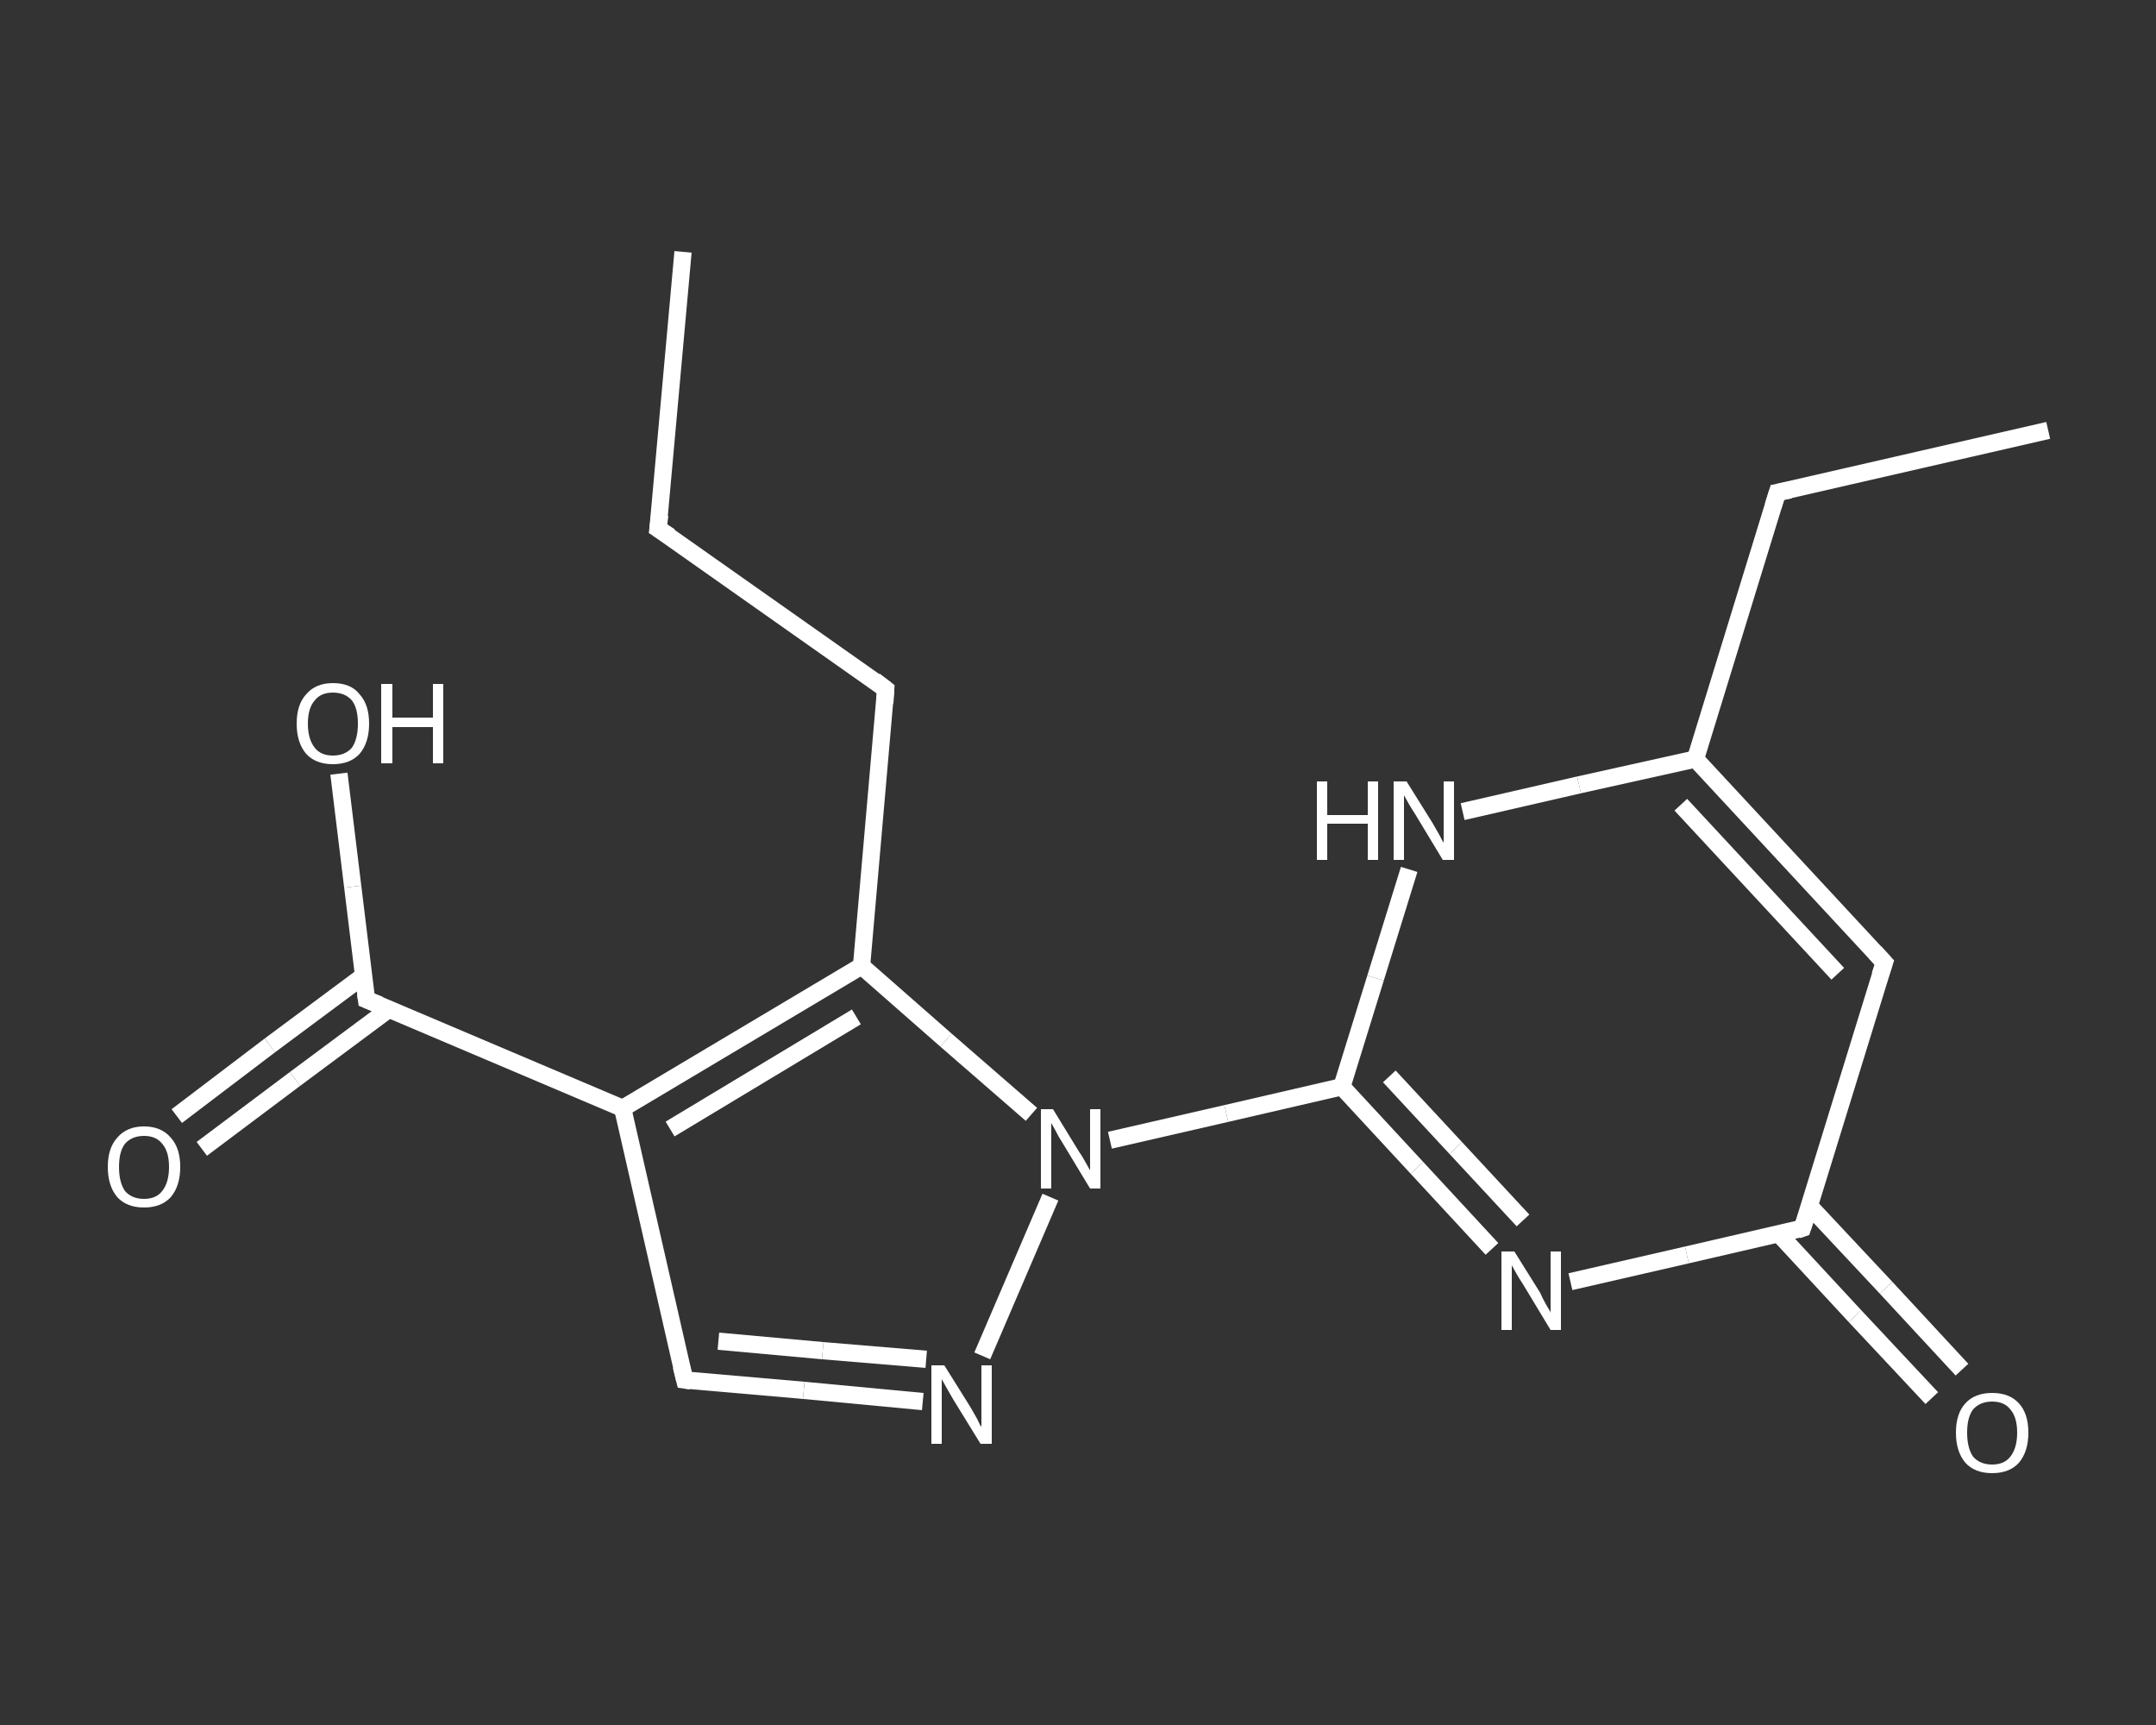 <?xml version='1.0' encoding='iso-8859-1'?>
<svg version='1.1' baseProfile='full'
              xmlns='http://www.w3.org/2000/svg'
                      xmlns:rdkit='http://www.rdkit.org/xml'
                      xmlns:xlink='http://www.w3.org/1999/xlink'
                  xml:space='preserve'
width='250px' height='200px' viewBox='0 0 250 200'>
<rect x="0" y="0" width="250" height="200" fill="#333333" stroke="none"/>
<!-- END OF HEADER -->
<rect style='opacity:1.0;fill:transparent;stroke:none' width='250.0' height='200.0' x='0.0' y='0.0'> </rect>
<path class='bond-0 atom-0 atom-1' d='M 79.2,29.2 L 76.3,61.3' style='fill:none;fill-rule:evenodd;stroke:#FFFFFF;stroke-width:2.0px;stroke-linecap:butt;stroke-linejoin:miter;stroke-opacity:1' />
<path class='bond-1 atom-1 atom-2' d='M 76.3,61.3 L 102.7,79.9' style='fill:none;fill-rule:evenodd;stroke:#FFFFFF;stroke-width:2.0px;stroke-linecap:butt;stroke-linejoin:miter;stroke-opacity:1' />
<path class='bond-2 atom-2 atom-3' d='M 102.7,79.9 L 99.9,112.0' style='fill:none;fill-rule:evenodd;stroke:#FFFFFF;stroke-width:2.0px;stroke-linecap:butt;stroke-linejoin:miter;stroke-opacity:1' />
<path class='bond-3 atom-3 atom-4' d='M 99.9,112.0 L 72.2,128.5' style='fill:none;fill-rule:evenodd;stroke:#FFFFFF;stroke-width:2.0px;stroke-linecap:butt;stroke-linejoin:miter;stroke-opacity:1' />
<path class='bond-3 atom-3 atom-4' d='M 99.3,117.9 L 77.7,130.9' style='fill:none;fill-rule:evenodd;stroke:#FFFFFF;stroke-width:2.0px;stroke-linecap:butt;stroke-linejoin:miter;stroke-opacity:1' />
<path class='bond-4 atom-4 atom-5' d='M 72.2,128.5 L 42.5,115.9' style='fill:none;fill-rule:evenodd;stroke:#FFFFFF;stroke-width:2.0px;stroke-linecap:butt;stroke-linejoin:miter;stroke-opacity:1' />
<path class='bond-5 atom-5 atom-6' d='M 42.2,113.1 L 31.3,121.2' style='fill:none;fill-rule:evenodd;stroke:#FFFFFF;stroke-width:2.0px;stroke-linecap:butt;stroke-linejoin:miter;stroke-opacity:1' />
<path class='bond-5 atom-5 atom-6' d='M 31.3,121.2 L 20.5,129.4' style='fill:none;fill-rule:evenodd;stroke:#FFFFFF;stroke-width:2.0px;stroke-linecap:butt;stroke-linejoin:miter;stroke-opacity:1' />
<path class='bond-5 atom-5 atom-6' d='M 45.1,117.0 L 34.2,125.1' style='fill:none;fill-rule:evenodd;stroke:#FFFFFF;stroke-width:2.0px;stroke-linecap:butt;stroke-linejoin:miter;stroke-opacity:1' />
<path class='bond-5 atom-5 atom-6' d='M 34.2,125.1 L 23.4,133.2' style='fill:none;fill-rule:evenodd;stroke:#FFFFFF;stroke-width:2.0px;stroke-linecap:butt;stroke-linejoin:miter;stroke-opacity:1' />
<path class='bond-6 atom-5 atom-7' d='M 42.5,115.9 L 40.9,102.8' style='fill:none;fill-rule:evenodd;stroke:#FFFFFF;stroke-width:2.0px;stroke-linecap:butt;stroke-linejoin:miter;stroke-opacity:1' />
<path class='bond-6 atom-5 atom-7' d='M 40.9,102.8 L 39.3,89.7' style='fill:none;fill-rule:evenodd;stroke:#FFFFFF;stroke-width:2.0px;stroke-linecap:butt;stroke-linejoin:miter;stroke-opacity:1' />
<path class='bond-7 atom-4 atom-8' d='M 72.2,128.5 L 79.4,160.0' style='fill:none;fill-rule:evenodd;stroke:#FFFFFF;stroke-width:2.0px;stroke-linecap:butt;stroke-linejoin:miter;stroke-opacity:1' />
<path class='bond-8 atom-8 atom-9' d='M 79.4,160.0 L 93.2,161.2' style='fill:none;fill-rule:evenodd;stroke:#FFFFFF;stroke-width:2.0px;stroke-linecap:butt;stroke-linejoin:miter;stroke-opacity:1' />
<path class='bond-8 atom-8 atom-9' d='M 93.2,161.2 L 107.0,162.5' style='fill:none;fill-rule:evenodd;stroke:#FFFFFF;stroke-width:2.0px;stroke-linecap:butt;stroke-linejoin:miter;stroke-opacity:1' />
<path class='bond-8 atom-8 atom-9' d='M 83.3,155.5 L 95.4,156.6' style='fill:none;fill-rule:evenodd;stroke:#FFFFFF;stroke-width:2.0px;stroke-linecap:butt;stroke-linejoin:miter;stroke-opacity:1' />
<path class='bond-8 atom-8 atom-9' d='M 95.4,156.6 L 107.4,157.6' style='fill:none;fill-rule:evenodd;stroke:#FFFFFF;stroke-width:2.0px;stroke-linecap:butt;stroke-linejoin:miter;stroke-opacity:1' />
<path class='bond-9 atom-9 atom-10' d='M 113.9,157.2 L 121.8,138.8' style='fill:none;fill-rule:evenodd;stroke:#FFFFFF;stroke-width:2.0px;stroke-linecap:butt;stroke-linejoin:miter;stroke-opacity:1' />
<path class='bond-10 atom-10 atom-11' d='M 128.7,132.2 L 142.2,129.1' style='fill:none;fill-rule:evenodd;stroke:#FFFFFF;stroke-width:2.0px;stroke-linecap:butt;stroke-linejoin:miter;stroke-opacity:1' />
<path class='bond-10 atom-10 atom-11' d='M 142.2,129.1 L 155.6,126.0' style='fill:none;fill-rule:evenodd;stroke:#FFFFFF;stroke-width:2.0px;stroke-linecap:butt;stroke-linejoin:miter;stroke-opacity:1' />
<path class='bond-11 atom-11 atom-12' d='M 155.6,126.0 L 164.3,135.4' style='fill:none;fill-rule:evenodd;stroke:#FFFFFF;stroke-width:2.0px;stroke-linecap:butt;stroke-linejoin:miter;stroke-opacity:1' />
<path class='bond-11 atom-11 atom-12' d='M 164.3,135.4 L 173.0,144.8' style='fill:none;fill-rule:evenodd;stroke:#FFFFFF;stroke-width:2.0px;stroke-linecap:butt;stroke-linejoin:miter;stroke-opacity:1' />
<path class='bond-11 atom-11 atom-12' d='M 161.1,124.8 L 168.8,133.1' style='fill:none;fill-rule:evenodd;stroke:#FFFFFF;stroke-width:2.0px;stroke-linecap:butt;stroke-linejoin:miter;stroke-opacity:1' />
<path class='bond-11 atom-11 atom-12' d='M 168.8,133.1 L 176.6,141.5' style='fill:none;fill-rule:evenodd;stroke:#FFFFFF;stroke-width:2.0px;stroke-linecap:butt;stroke-linejoin:miter;stroke-opacity:1' />
<path class='bond-12 atom-12 atom-13' d='M 182.1,148.6 L 195.6,145.5' style='fill:none;fill-rule:evenodd;stroke:#FFFFFF;stroke-width:2.0px;stroke-linecap:butt;stroke-linejoin:miter;stroke-opacity:1' />
<path class='bond-12 atom-12 atom-13' d='M 195.6,145.5 L 209.0,142.4' style='fill:none;fill-rule:evenodd;stroke:#FFFFFF;stroke-width:2.0px;stroke-linecap:butt;stroke-linejoin:miter;stroke-opacity:1' />
<path class='bond-13 atom-13 atom-14' d='M 206.3,143.1 L 215.1,152.6' style='fill:none;fill-rule:evenodd;stroke:#FFFFFF;stroke-width:2.0px;stroke-linecap:butt;stroke-linejoin:miter;stroke-opacity:1' />
<path class='bond-13 atom-13 atom-14' d='M 215.1,152.6 L 224.0,162.1' style='fill:none;fill-rule:evenodd;stroke:#FFFFFF;stroke-width:2.0px;stroke-linecap:butt;stroke-linejoin:miter;stroke-opacity:1' />
<path class='bond-13 atom-13 atom-14' d='M 209.8,139.8 L 218.7,149.3' style='fill:none;fill-rule:evenodd;stroke:#FFFFFF;stroke-width:2.0px;stroke-linecap:butt;stroke-linejoin:miter;stroke-opacity:1' />
<path class='bond-13 atom-13 atom-14' d='M 218.7,149.3 L 227.5,158.8' style='fill:none;fill-rule:evenodd;stroke:#FFFFFF;stroke-width:2.0px;stroke-linecap:butt;stroke-linejoin:miter;stroke-opacity:1' />
<path class='bond-14 atom-13 atom-15' d='M 209.0,142.4 L 218.5,111.6' style='fill:none;fill-rule:evenodd;stroke:#FFFFFF;stroke-width:2.0px;stroke-linecap:butt;stroke-linejoin:miter;stroke-opacity:1' />
<path class='bond-15 atom-15 atom-16' d='M 218.5,111.6 L 196.6,88.0' style='fill:none;fill-rule:evenodd;stroke:#FFFFFF;stroke-width:2.0px;stroke-linecap:butt;stroke-linejoin:miter;stroke-opacity:1' />
<path class='bond-15 atom-15 atom-16' d='M 213.1,112.9 L 194.9,93.3' style='fill:none;fill-rule:evenodd;stroke:#FFFFFF;stroke-width:2.0px;stroke-linecap:butt;stroke-linejoin:miter;stroke-opacity:1' />
<path class='bond-16 atom-16 atom-17' d='M 196.6,88.0 L 206.1,57.1' style='fill:none;fill-rule:evenodd;stroke:#FFFFFF;stroke-width:2.0px;stroke-linecap:butt;stroke-linejoin:miter;stroke-opacity:1' />
<path class='bond-17 atom-17 atom-18' d='M 206.1,57.1 L 237.5,49.9' style='fill:none;fill-rule:evenodd;stroke:#FFFFFF;stroke-width:2.0px;stroke-linecap:butt;stroke-linejoin:miter;stroke-opacity:1' />
<path class='bond-18 atom-16 atom-19' d='M 196.6,88.0 L 183.1,91.0' style='fill:none;fill-rule:evenodd;stroke:#FFFFFF;stroke-width:2.0px;stroke-linecap:butt;stroke-linejoin:miter;stroke-opacity:1' />
<path class='bond-18 atom-16 atom-19' d='M 183.1,91.0 L 169.6,94.1' style='fill:none;fill-rule:evenodd;stroke:#FFFFFF;stroke-width:2.0px;stroke-linecap:butt;stroke-linejoin:miter;stroke-opacity:1' />
<path class='bond-19 atom-10 atom-3' d='M 119.6,129.2 L 109.7,120.6' style='fill:none;fill-rule:evenodd;stroke:#FFFFFF;stroke-width:2.0px;stroke-linecap:butt;stroke-linejoin:miter;stroke-opacity:1' />
<path class='bond-19 atom-10 atom-3' d='M 109.7,120.6 L 99.9,112.0' style='fill:none;fill-rule:evenodd;stroke:#FFFFFF;stroke-width:2.0px;stroke-linecap:butt;stroke-linejoin:miter;stroke-opacity:1' />
<path class='bond-20 atom-19 atom-11' d='M 163.4,100.8 L 159.5,113.4' style='fill:none;fill-rule:evenodd;stroke:#FFFFFF;stroke-width:2.0px;stroke-linecap:butt;stroke-linejoin:miter;stroke-opacity:1' />
<path class='bond-20 atom-19 atom-11' d='M 159.5,113.4 L 155.6,126.0' style='fill:none;fill-rule:evenodd;stroke:#FFFFFF;stroke-width:2.0px;stroke-linecap:butt;stroke-linejoin:miter;stroke-opacity:1' />
<path d='M 76.5,59.7 L 76.3,61.3 L 77.7,62.2' style='fill:none;stroke:#FFFFFF;stroke-width:2.0px;stroke-linecap:butt;stroke-linejoin:miter;stroke-opacity:1;' />
<path d='M 101.4,78.9 L 102.7,79.9 L 102.6,81.5' style='fill:none;stroke:#FFFFFF;stroke-width:2.0px;stroke-linecap:butt;stroke-linejoin:miter;stroke-opacity:1;' />
<path d='M 44.0,116.5 L 42.5,115.9 L 42.4,115.2' style='fill:none;stroke:#FFFFFF;stroke-width:2.0px;stroke-linecap:butt;stroke-linejoin:miter;stroke-opacity:1;' />
<path d='M 79.0,158.4 L 79.4,160.0 L 80.1,160.1' style='fill:none;stroke:#FFFFFF;stroke-width:2.0px;stroke-linecap:butt;stroke-linejoin:miter;stroke-opacity:1;' />
<path d='M 208.4,142.6 L 209.0,142.4 L 209.5,140.9' style='fill:none;stroke:#FFFFFF;stroke-width:2.0px;stroke-linecap:butt;stroke-linejoin:miter;stroke-opacity:1;' />
<path d='M 218.0,113.1 L 218.5,111.6 L 217.4,110.4' style='fill:none;stroke:#FFFFFF;stroke-width:2.0px;stroke-linecap:butt;stroke-linejoin:miter;stroke-opacity:1;' />
<path d='M 205.6,58.7 L 206.1,57.1 L 207.6,56.8' style='fill:none;stroke:#FFFFFF;stroke-width:2.0px;stroke-linecap:butt;stroke-linejoin:miter;stroke-opacity:1;' />
<path class='atom-6' d='M 12.5 135.3
Q 12.5 133.1, 13.6 131.9
Q 14.7 130.6, 16.7 130.6
Q 18.7 130.6, 19.8 131.9
Q 20.9 133.1, 20.9 135.3
Q 20.9 137.5, 19.8 138.8
Q 18.7 140.0, 16.7 140.0
Q 14.7 140.0, 13.6 138.8
Q 12.5 137.5, 12.5 135.3
M 16.7 139.0
Q 18.1 139.0, 18.8 138.1
Q 19.6 137.1, 19.6 135.3
Q 19.6 133.5, 18.8 132.6
Q 18.1 131.7, 16.7 131.7
Q 15.3 131.7, 14.5 132.6
Q 13.8 133.5, 13.8 135.3
Q 13.8 137.1, 14.5 138.1
Q 15.3 139.0, 16.7 139.0
' fill='#FFFFFF'/>
<path class='atom-7' d='M 34.4 83.9
Q 34.4 81.7, 35.5 80.5
Q 36.6 79.2, 38.6 79.2
Q 40.7 79.2, 41.7 80.5
Q 42.8 81.7, 42.8 83.9
Q 42.8 86.1, 41.7 87.4
Q 40.6 88.6, 38.6 88.6
Q 36.6 88.6, 35.5 87.4
Q 34.4 86.1, 34.4 83.9
M 38.6 87.6
Q 40.0 87.6, 40.8 86.7
Q 41.5 85.7, 41.5 83.9
Q 41.5 82.1, 40.8 81.2
Q 40.0 80.3, 38.6 80.3
Q 37.2 80.3, 36.5 81.2
Q 35.7 82.1, 35.7 83.9
Q 35.7 85.7, 36.5 86.7
Q 37.2 87.6, 38.6 87.6
' fill='#FFFFFF'/>
<path class='atom-7' d='M 44.2 79.3
L 45.5 79.3
L 45.5 83.2
L 50.2 83.2
L 50.2 79.3
L 51.4 79.3
L 51.4 88.5
L 50.2 88.5
L 50.2 84.3
L 45.5 84.3
L 45.5 88.5
L 44.2 88.5
L 44.2 79.3
' fill='#FFFFFF'/>
<path class='atom-9' d='M 109.5 158.3
L 112.5 163.1
Q 112.8 163.6, 113.3 164.5
Q 113.7 165.4, 113.8 165.4
L 113.8 158.3
L 115.0 158.3
L 115.0 167.4
L 113.7 167.4
L 110.5 162.2
Q 110.1 161.5, 109.7 160.8
Q 109.3 160.1, 109.2 159.9
L 109.2 167.4
L 108.0 167.4
L 108.0 158.3
L 109.5 158.3
' fill='#FFFFFF'/>
<path class='atom-10' d='M 122.1 128.6
L 125.1 133.5
Q 125.4 133.9, 125.9 134.8
Q 126.4 135.7, 126.4 135.7
L 126.4 128.6
L 127.6 128.6
L 127.6 137.8
L 126.4 137.8
L 123.2 132.5
Q 122.8 131.9, 122.4 131.1
Q 122.0 130.4, 121.9 130.2
L 121.9 137.8
L 120.7 137.8
L 120.7 128.6
L 122.1 128.6
' fill='#FFFFFF'/>
<path class='atom-12' d='M 175.6 145.1
L 178.6 149.9
Q 178.8 150.4, 179.3 151.3
Q 179.8 152.1, 179.8 152.2
L 179.8 145.1
L 181.0 145.1
L 181.0 154.2
L 179.8 154.2
L 176.6 148.9
Q 176.2 148.3, 175.8 147.6
Q 175.4 146.9, 175.3 146.7
L 175.3 154.2
L 174.1 154.2
L 174.1 145.1
L 175.6 145.1
' fill='#FFFFFF'/>
<path class='atom-14' d='M 226.8 166.1
Q 226.8 163.9, 227.9 162.7
Q 229.0 161.5, 231.0 161.5
Q 233.0 161.5, 234.1 162.7
Q 235.2 163.9, 235.2 166.1
Q 235.2 168.3, 234.1 169.6
Q 233.0 170.8, 231.0 170.8
Q 229.0 170.8, 227.9 169.6
Q 226.8 168.3, 226.8 166.1
M 231.0 169.8
Q 232.4 169.8, 233.1 168.9
Q 233.9 167.9, 233.9 166.1
Q 233.9 164.3, 233.1 163.4
Q 232.4 162.5, 231.0 162.5
Q 229.6 162.5, 228.8 163.4
Q 228.1 164.3, 228.1 166.1
Q 228.1 167.9, 228.8 168.9
Q 229.6 169.8, 231.0 169.8
' fill='#FFFFFF'/>
<path class='atom-19' d='M 152.7 90.6
L 153.9 90.6
L 153.9 94.5
L 158.6 94.5
L 158.6 90.6
L 159.8 90.6
L 159.8 99.7
L 158.6 99.7
L 158.6 95.5
L 153.9 95.5
L 153.9 99.7
L 152.7 99.7
L 152.7 90.6
' fill='#FFFFFF'/>
<path class='atom-19' d='M 163.1 90.6
L 166.1 95.4
Q 166.4 95.9, 166.9 96.8
Q 167.3 97.6, 167.4 97.7
L 167.4 90.6
L 168.6 90.6
L 168.6 99.7
L 167.3 99.7
L 164.1 94.4
Q 163.7 93.8, 163.3 93.1
Q 162.9 92.4, 162.8 92.2
L 162.8 99.7
L 161.6 99.7
L 161.6 90.6
L 163.1 90.6
' fill='#FFFFFF'/>
</svg>
